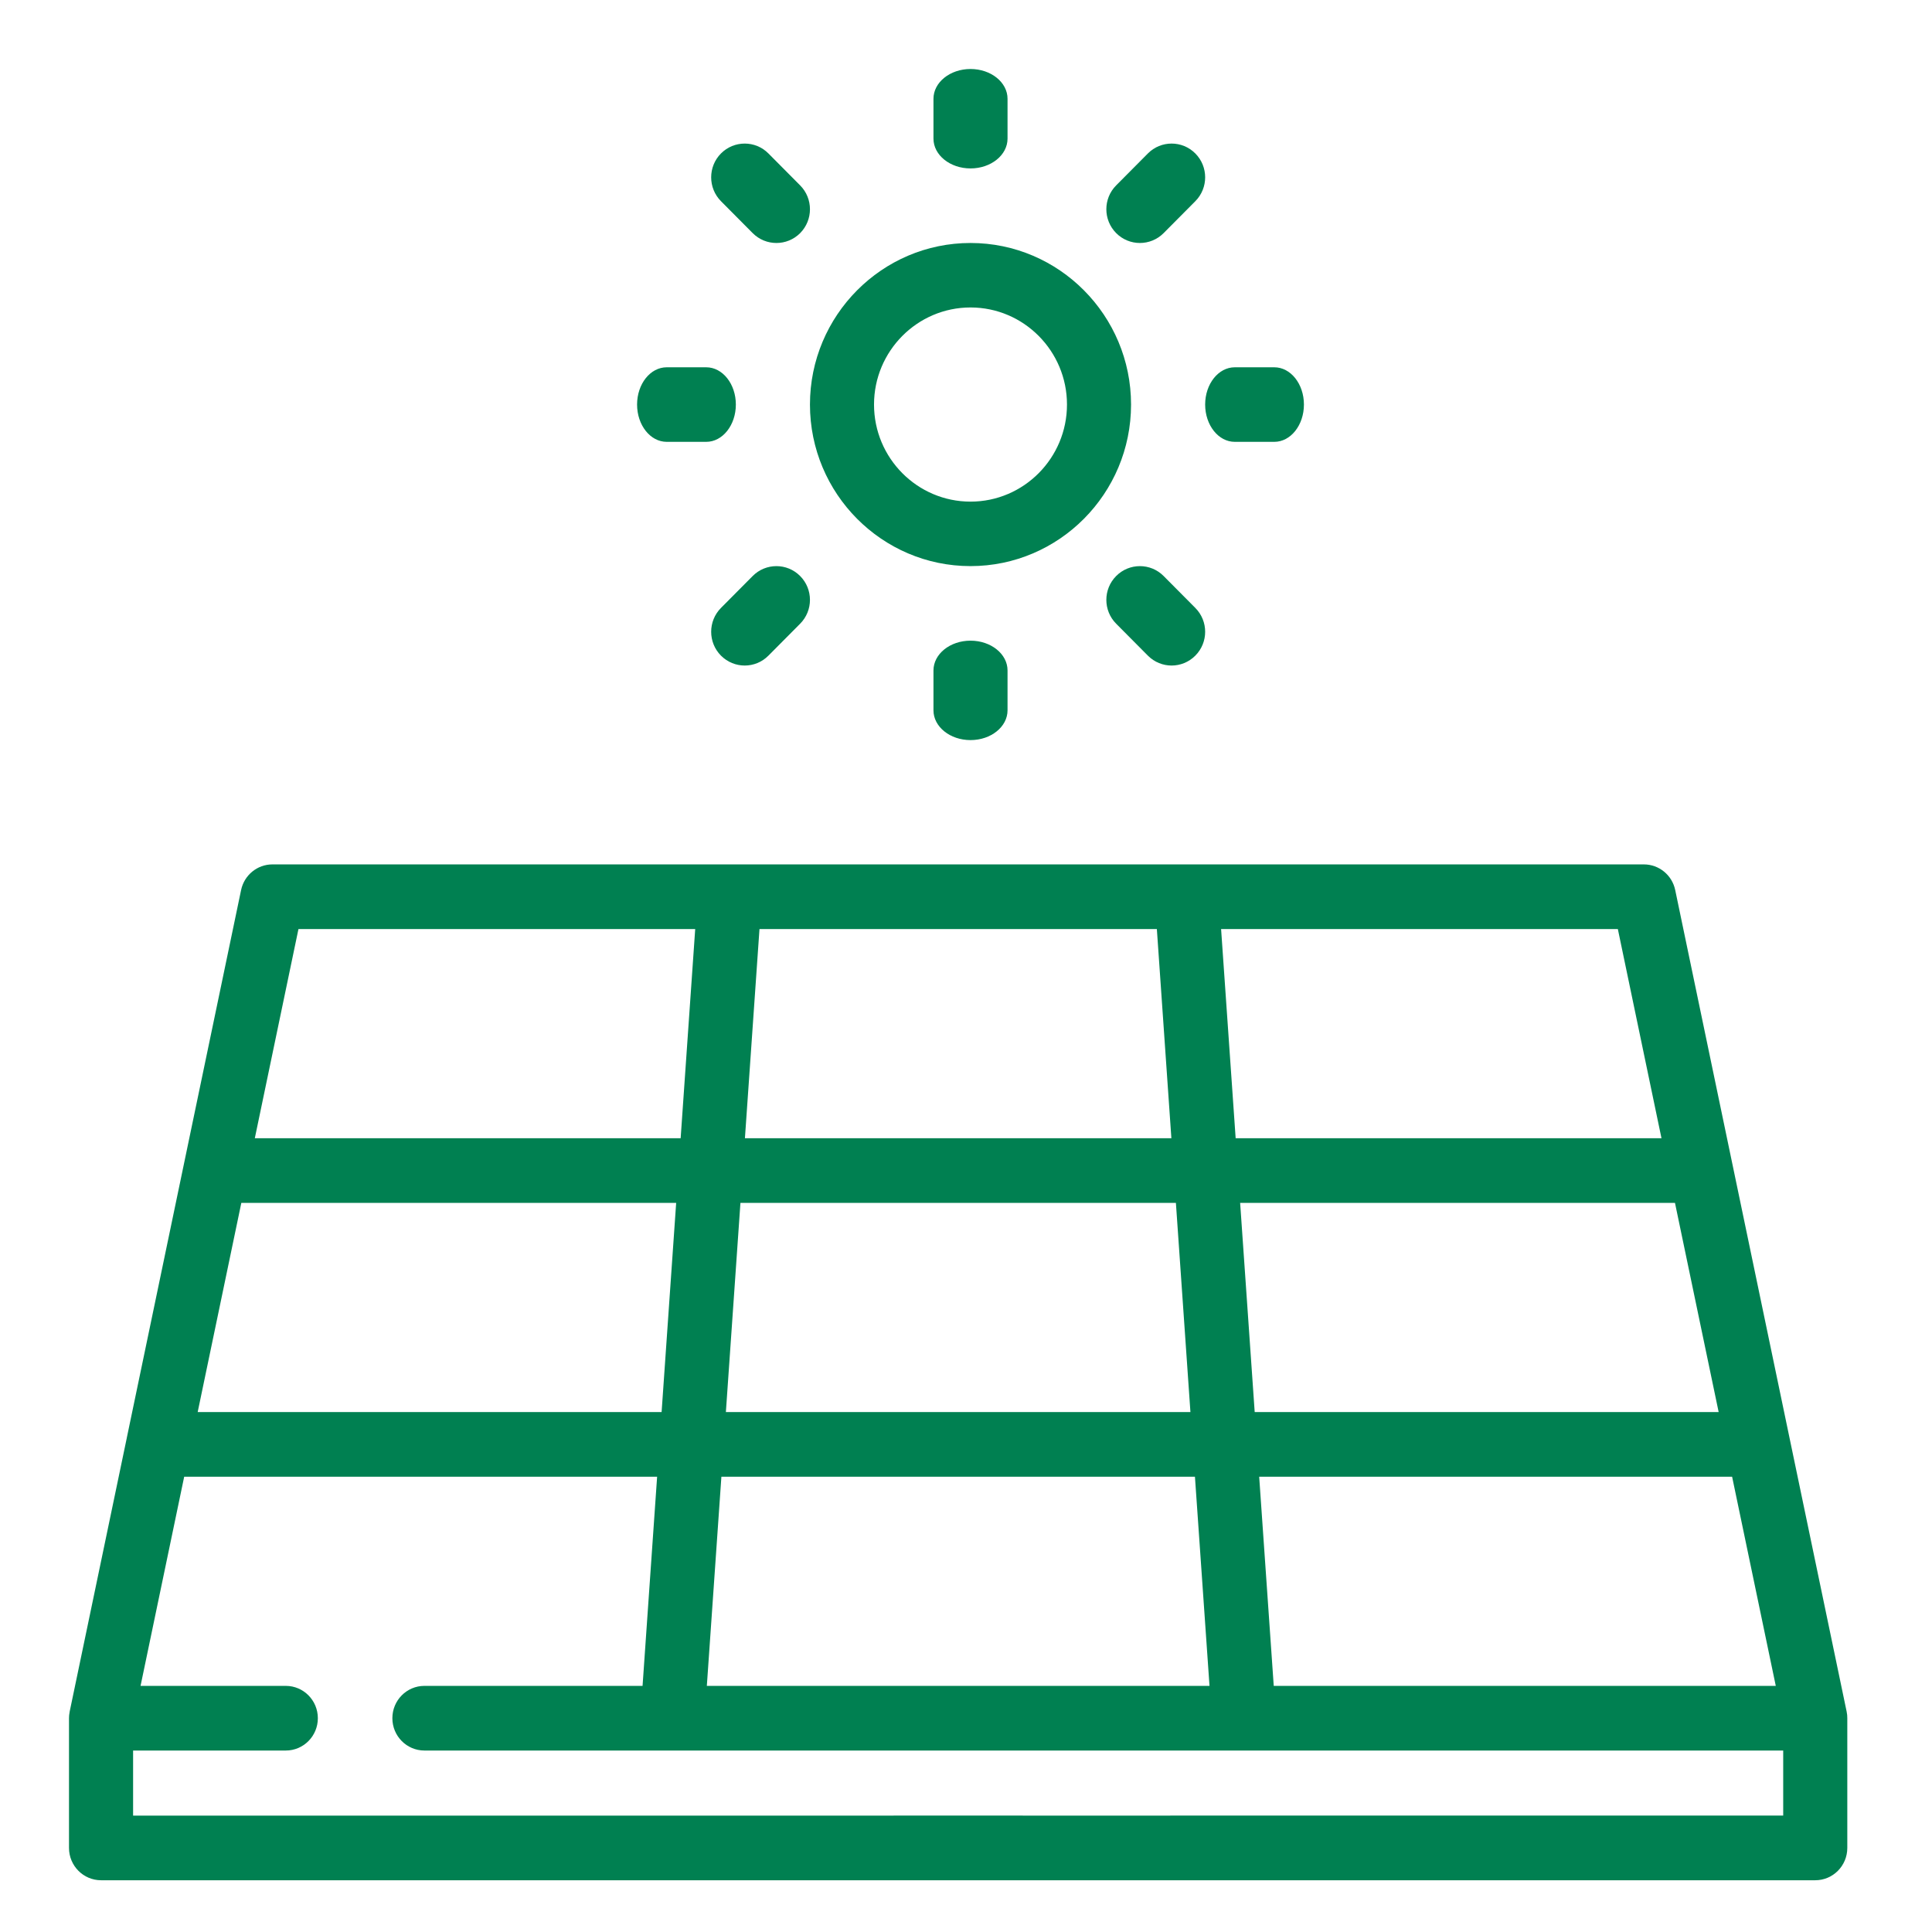 <svg width="56" height="56" viewBox="0 0 56 56" fill="none" xmlns="http://www.w3.org/2000/svg">
<g id="General / All">
<path id="Pannello" d="M53.543 49.758C53.543 49.742 53.542 49.726 53.541 49.709C53.538 49.676 53.533 49.644 53.526 49.612L51.871 41.681C51.87 41.678 51.87 41.675 51.869 41.672L50.215 33.744C50.214 33.741 50.214 33.738 50.213 33.735L48.557 25.799C48.467 25.365 48.087 25.055 47.648 25.055H7.897C7.458 25.055 7.079 25.365 6.988 25.799L5.332 33.734C5.332 33.738 5.331 33.741 5.33 33.744L3.676 41.673C3.675 41.675 3.675 41.678 3.675 41.68L2.02 49.609C2.013 49.643 2.008 49.677 2.005 49.711C2.004 49.719 2.004 49.728 2.003 49.736C2.002 49.758 2 49.78 2 49.803V53.563C2 54.08 2.416 54.5 2.929 54.5H52.616C53.13 54.5 53.545 54.08 53.545 53.563V49.82V49.803C53.545 49.788 53.544 49.773 53.543 49.758ZM51.472 48.866H36.92L36.498 42.803H50.206L51.472 48.866ZM48.55 34.866L49.816 40.929H36.368L35.946 34.866H48.55ZM46.894 26.929L48.159 32.992H35.816L35.394 26.929H46.894ZM22.014 26.929H33.532L33.953 32.992H21.592L22.014 26.929ZM21.462 34.866H34.084L34.505 40.929H21.04L21.462 34.866ZM20.91 42.803H34.636L35.058 48.866H20.488L20.91 42.803ZM8.651 26.929H20.151L19.729 32.992H7.386L8.651 26.929ZM6.995 34.866H19.599L19.177 40.929H5.73L6.995 34.866ZM29.647 52.626C29.643 52.626 29.64 52.625 29.636 52.625H25.909C25.906 52.625 25.902 52.626 25.899 52.626H3.858V50.74H8.284C8.797 50.74 9.213 50.321 9.213 49.803C9.213 49.285 8.797 48.866 8.284 48.866H4.074L5.339 42.803H19.047L18.625 48.866H12.302C11.789 48.866 11.373 49.285 11.373 49.803C11.373 50.321 11.789 50.74 12.302 50.74H19.491C19.491 50.74 19.492 50.74 19.492 50.74C19.493 50.74 19.493 50.74 19.494 50.74H36.052C36.052 50.74 36.053 50.74 36.053 50.74C36.054 50.74 36.054 50.74 36.055 50.74H51.687V52.625L29.647 52.626ZM28.131 18.57C28.724 18.57 29.205 18.957 29.204 19.434V20.589C29.204 21.066 28.724 21.452 28.131 21.452C27.538 21.452 27.057 21.066 27.057 20.589V19.434C27.057 18.957 27.537 18.57 28.131 18.57ZM23.192 16.696C23.572 17.078 23.572 17.697 23.192 18.079L22.273 19.004C22.084 19.195 21.835 19.291 21.586 19.291C21.337 19.291 21.088 19.195 20.898 19.004C20.519 18.622 20.519 18.003 20.898 17.621L21.817 16.696C22.197 16.314 22.813 16.314 23.192 16.696ZM33.728 16.696L34.647 17.621C35.027 18.003 35.027 18.622 34.647 19.004C34.457 19.195 34.208 19.291 33.959 19.291C33.711 19.291 33.462 19.195 33.272 19.004L32.353 18.079C31.973 17.697 31.973 17.078 32.353 16.696C32.733 16.314 33.348 16.314 33.728 16.696ZM28.131 7.043C30.697 7.043 32.784 9.144 32.784 11.726C32.784 14.308 30.697 16.409 28.131 16.409C25.565 16.409 23.477 14.309 23.477 11.726C23.477 9.144 25.565 7.043 28.131 7.043ZM28.131 8.912C26.589 8.912 25.334 10.175 25.334 11.726C25.334 13.278 26.589 14.54 28.131 14.54C29.673 14.54 30.927 13.278 30.927 11.726C30.927 10.174 29.673 8.912 28.131 8.912ZM20.471 10.646C20.945 10.646 21.329 11.129 21.329 11.726C21.329 12.323 20.945 12.807 20.471 12.807H19.324C18.85 12.807 18.466 12.323 18.466 11.726C18.466 11.129 18.85 10.646 19.324 10.646H20.471ZM36.937 10.646C37.411 10.646 37.795 11.129 37.795 11.726C37.795 12.323 37.411 12.807 36.937 12.807H35.79C35.316 12.807 34.932 12.323 34.932 11.726C34.932 11.129 35.316 10.646 35.79 10.646H36.937ZM28.131 2C27.537 2 27.057 2.387 27.057 2.864V4.018C27.057 4.495 27.538 4.882 28.131 4.882C28.724 4.882 29.204 4.495 29.204 4.018V2.864C29.205 2.387 28.724 2 28.131 2ZM23.192 5.373L22.273 4.448C21.894 4.066 21.278 4.066 20.898 4.448C20.519 4.83 20.519 5.449 20.898 5.832L21.817 6.757C22.007 6.948 22.256 7.043 22.505 7.043C22.754 7.043 23.003 6.948 23.193 6.757C23.572 6.374 23.572 5.755 23.192 5.373ZM34.647 4.448C34.267 4.066 33.652 4.066 33.272 4.448L32.353 5.373C31.973 5.755 31.973 6.374 32.353 6.757C32.543 6.948 32.792 7.043 33.04 7.043C33.289 7.043 33.538 6.948 33.728 6.757L34.647 5.832C35.027 5.45 35.027 4.83 34.647 4.448Z" fill="#008051"/>
</g>
</svg>
